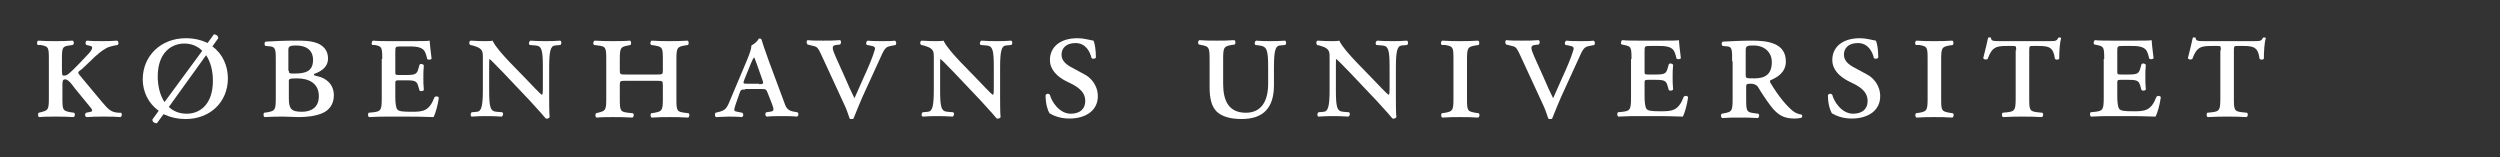 <?xml version="1.0" encoding="utf-8"?>
<!-- Generator: Adobe Illustrator 19.1.0, SVG Export Plug-In . SVG Version: 6.00 Build 0)  -->
<svg version="1.1" xmlns="http://www.w3.org/2000/svg" xmlns:xlink="http://www.w3.org/1999/xlink" x="0px" y="0px"
	 viewBox="0 0 516.7 32.5" enable-background="new 0 0 516.7 32.5" xml:space="preserve">
<rect x="0" y="0" width="516.7" height="32.5" fill="#333333" stroke="none"/>
<g id="KU_logotype_UK" display="none">
	<g display="inline">
		<path fill="#FFFFFF" d="M9.7,12.2c0-2.5-0.2-2.6-1.7-2.9L7.5,9.3C7.3,9.1,7.3,8.5,7.6,8.4c1.2,0.1,2.3,0.1,3.5,0.1s2.3,0,3.7-0.1
			c0.3,0.1,0.3,0.7,0.1,0.9l-0.7,0.1c-1.5,0.3-1.7,0.4-1.7,2.9v5.1c0,3.6,1.2,6,4.7,6c3.2,0,4.6-2.4,4.6-6V14c0-3.6-0.2-4.4-1.8-4.6
			l-0.8-0.1C19,9,19.1,8.5,19.4,8.4c1.2,0.1,2,0.1,3,0.1s1.8,0,3-0.1c0.3,0.2,0.3,0.7,0,0.9l-1.1,0.1c-0.9,0.1-1.2,1.1-1.2,4.6v3.6
			c0,4.6-2.1,7-6.7,7c-2.3,0-4-0.5-5.1-1.5C10.2,22,9.7,20.3,9.7,18V12.2z"/>
		<path fill="#FFFFFF" d="M46.9,14c0-3.6-0.2-4.5-1.5-4.6l-1.2-0.1C44,9,44,8.5,44.3,8.4c1.3,0.1,2.2,0.1,3.2,0.1s1.8,0,3-0.1
			c0.3,0.2,0.3,0.7,0,0.9l-1.1,0.1c-0.9,0.1-1.2,1.1-1.2,4.6v6c0,0.7,0,3.6,0.1,4.2c-0.1,0.2-0.4,0.4-0.8,0.3
			c-0.4-0.5-1.1-1.3-3.3-3.7L38.8,15c-1.4-1.4-2.3-2.4-2.8-2.8c-0.1,0-0.1,0.4-0.1,1.5v4.8c0,3.6,0.2,4.5,1.5,4.6l1.2,0.1
			c0.3,0.2,0.2,0.7-0.1,0.9c-1.3-0.1-2.2-0.1-3.2-0.1s-1.7,0-3,0.1c-0.3-0.1-0.3-0.7,0-0.9l1.1-0.1c0.9-0.1,1.2-1.1,1.2-4.6v-6.4
			c0-1.2,0-1.7-0.8-2.2c-0.3-0.2-1-0.4-1.3-0.5l-0.5-0.1C31.7,9,31.7,8.5,32,8.4c1.4,0.1,2.3,0.1,3.1,0.1c0.5,0,1,0,1.4-0.1
			c0.7,1.4,2.1,2.9,3.5,4.4l3.4,3.5c0.8,0.8,2.9,3.1,3.3,3.3c0.2-0.1,0.2-0.6,0.2-1.4V14z"/>
		<path fill="#FFFFFF" d="M60.1,12.2c0-2.5-0.1-2.6-1.7-2.9l-0.7-0.1c-0.3-0.2-0.2-0.8,0.1-0.9c1.4,0.1,2.5,0.1,3.7,0.1
			s2.3,0,3.7-0.1c0.3,0.1,0.3,0.7,0.1,0.9l-0.7,0.1c-1.5,0.3-1.7,0.4-1.7,2.9v8.1c0,2.5,0.1,2.6,1.7,2.9l0.7,0.1
			c0.3,0.2,0.2,0.8-0.1,0.9c-1.4-0.1-2.6-0.1-3.7-0.1c-1.2,0-2.3,0-3.7,0.1c-0.3-0.1-0.3-0.7-0.1-0.9l0.7-0.1
			c1.5-0.3,1.7-0.4,1.7-2.9V12.2z"/>
		<path fill="#FFFFFF" d="M74.3,12.3c-1.1-2.4-1.2-2.6-2.1-2.8l-1.2-0.3c-0.2-0.2-0.3-0.7,0-0.9c0.9,0.1,2.1,0.1,3.2,0.1
			c1.3,0,2.3,0,3.5-0.1c0.3,0.1,0.3,0.7,0,0.9l-0.8,0.1c-0.9,0.1-0.9,0.6-0.1,2.4l1.8,4c0.9,2.1,1.5,3.4,2.1,4.6
			c0.7-1.5,1.3-3,2-4.5c0.8-1.7,1.8-4.1,2.1-5.2c0.3-0.8,0.2-1-0.9-1.2l-0.6-0.1c-0.3-0.2-0.2-0.7,0.1-0.9c1,0.1,2,0.1,3,0.1
			c1.2,0,2,0,2.6-0.1c0.4,0.1,0.4,0.7,0.2,0.9l-1,0.2c-1.1,0.2-1.3,0.5-2.4,3L83,18.3c-1.1,2.3-2.1,4.9-2.6,6.1
			c-0.1,0.1-0.3,0.1-0.4,0.1c-0.1,0-0.3,0-0.4-0.1c-0.3-0.9-0.7-2.1-1.2-3.1L74.3,12.3z"/>
		<path fill="#FFFFFF" d="M96.9,12.2c0-2.5-0.1-2.6-1.5-2.9l-0.5-0.1c-0.3-0.1-0.2-0.8,0.1-0.9c1,0.1,2.2,0.1,3.3,0.1h5.1
			c1.6,0,3,0,3.3-0.1c0,0.4,0.2,2.1,0.4,3.7c-0.1,0.3-0.7,0.3-0.9,0.1c-0.2-0.9-0.4-1.4-0.6-1.7c-0.6-0.9-2.2-0.9-3.1-0.9H101
			c-1.3,0-1.3,0-1.3,1.2v4c0,0.6,0,0.7,0.7,0.7h1.7c1.9,0,2.1-0.3,2.4-1.4l0.2-0.7c0.2-0.3,0.7-0.2,0.9,0.1c-0.1,1-0.1,1.7-0.1,2.5
			c0,0.9,0,1.5,0.1,2.6c-0.2,0.3-0.7,0.3-0.9,0.1l-0.2-0.7c-0.3-1.1-0.5-1.4-2.4-1.4h-1.7c-0.7,0-0.7,0.1-0.7,0.8v2.6
			c0,1.1,0.1,2.2,0.4,2.6c0.3,0.4,1,0.5,3,0.5c2.3,0,3.6-0.1,4.7-3c0.3-0.3,0.8-0.2,0.9,0.1c-0.2,1.5-0.7,3.3-1.1,4
			c-2.3-0.1-4.2-0.1-6.1-0.1h-3.2c-1.2,0-2.3,0-4,0.1c-0.3-0.1-0.3-0.7-0.1-0.9l1-0.1c1.5-0.2,1.7-0.4,1.7-2.9V12.2z"/>
		<path fill="#FFFFFF" d="M117.7,12.7c0-2.3,0-3-0.9-3.1l-1-0.1c-0.3,0-0.4-0.8,0-0.9c2-0.1,4-0.2,6-0.2c3.3,0,7,0.5,7,4.3
			c0,2.3-1.8,3.3-3.2,3.9c-0.1,0.1-0.1,0.4,0,0.5c1.8,3,3.4,4.8,4.6,5.8c0.6,0.5,1.3,0.7,1.9,0.8c0.1,0.1,0.1,0.5,0,0.6
			c-0.3,0.1-0.8,0.2-1.5,0.2c-2.2,0-3.5-0.7-5-2.7c-0.9-1.2-1.9-2.7-2.6-3.9c-0.3-0.4-0.9-0.6-1.4-0.6c-0.9,0-1,0.1-1,0.6v2.6
			c0,2.5,0.1,2.7,1.7,2.9l0.8,0.1c0.3,0.2,0.2,0.8-0.1,0.9c-1.5-0.1-2.7-0.1-3.8-0.1c-1.2,0-2.3,0-3.5,0.1c-0.4-0.1-0.4-0.8-0.1-0.9
			l0.5-0.1c1.5-0.3,1.7-0.4,1.7-2.9V12.7z M120.5,15.3c0,0.9,0,0.9,1.8,0.9c2.3,0,3.6-0.9,3.6-3.4c0-1.8-1.3-3.4-3.8-3.4
			c-1.3,0-1.6,0.1-1.6,1V15.3z"/>
		<path fill="#FFFFFF" d="M141.6,16.7c-1.7-0.9-3.2-2.3-3.2-4.3c0-2.6,2-4.5,5.7-4.5c1.3,0,2.1,0.3,3.3,0.5c0.3,0.6,0.5,2,0.5,3.5
			c-0.1,0.3-0.8,0.3-0.9,0.1c-0.3-1.3-1.2-3.1-3.3-3.1c-2.1,0-2.9,1.2-2.9,2.4c0,1.3,1,2.1,2.4,2.8l2.2,1.2c1.3,0.6,2.9,2.2,2.9,4.6
			c0,2.8-2.3,4.6-5.9,4.6c-2.2,0-3.6-0.8-4.1-1.1c-0.3-0.5-0.8-1.8-0.8-3.7c0.1-0.4,0.7-0.4,0.9-0.1c0.3,1.3,1.9,3.9,4.3,3.9
			c1.8,0,3-0.9,3-2.6c0-1.2-0.5-2.3-2.5-3.4L141.6,16.7z"/>
		<path fill="#FFFFFF" d="M158.1,12.2c0-2.5-0.1-2.6-1.7-2.9l-0.7-0.1c-0.3-0.2-0.2-0.8,0.1-0.9c1.4,0.1,2.5,0.1,3.7,0.1
			s2.3,0,3.7-0.1c0.3,0.1,0.3,0.7,0.1,0.9l-0.7,0.1c-1.5,0.3-1.7,0.4-1.7,2.9v8.1c0,2.5,0.1,2.6,1.7,2.9l0.7,0.1
			c0.3,0.2,0.2,0.8-0.1,0.9c-1.4-0.1-2.6-0.1-3.7-0.1c-1.2,0-2.3,0-3.7,0.1c-0.3-0.1-0.3-0.7-0.1-0.9l0.7-0.1
			c1.5-0.3,1.7-0.4,1.7-2.9V12.2z"/>
		<path fill="#FFFFFF" d="M176.4,10.4c0-0.9,0-0.9-0.8-0.9h-1.1c-2.2,0-3.1,0.2-4,2.7c-0.4,0.2-0.8,0.1-0.9-0.2
			c0.4-1.5,0.8-3.3,1-4.2c0.1-0.1,0.5-0.1,0.6,0c0,0.7,0.5,0.7,2,0.7h10c1.3,0,1.6,0,1.9-0.7c0.3-0.1,0.5-0.1,0.6,0.1
			c-0.3,0.9-0.4,2.8-0.4,4.2c-0.1,0.3-0.8,0.3-0.9,0c-0.3-2.3-1.2-2.6-3.3-2.6h-1.2c-0.7,0-0.8,0-0.8,0.9v9.9c0,2.5,0.1,2.7,1.7,2.9
			l1,0.1c0.3,0.2,0.2,0.8-0.1,0.9c-1.5-0.1-2.8-0.1-4-0.1c-1.2,0-2.4,0-4,0.1c-0.3-0.1-0.3-0.7-0.1-0.9l1-0.1
			c1.5-0.2,1.7-0.4,1.7-2.9V10.4z"/>
		<path fill="#FFFFFF" d="M197.8,19.3c0-1.1-0.1-1.4-1-3.1l-2.6-4.9c-0.8-1.4-1.1-1.8-2.1-1.9l-0.9-0.2c-0.3-0.2-0.2-0.8,0.1-0.9
			c1.2,0.1,2,0.1,3.3,0.1c1.1,0,1.9,0,3.1-0.1c0.3,0.1,0.4,0.7,0,0.9l-0.5,0.1c-0.8,0.2-0.9,0.4-0.3,1.5l1.3,2.6
			c0.6,1.1,1.1,2.1,1.6,3c0.6-1,1.1-1.8,1.7-3l1.4-2.6c0.5-1,0.6-1.3-0.3-1.4l-0.8-0.1c-0.3-0.2-0.3-0.8,0.1-0.9
			c1.1,0.1,1.9,0.1,2.7,0.1c0.8,0,1.5,0,2.6-0.1c0.3,0.1,0.4,0.7,0.1,0.9l-0.9,0.2c-1.1,0.2-1.3,0.4-2.4,2.2l-2.2,3.6
			c-1.3,2.1-1.4,2.4-1.4,3.5v1.9c0,2.1,0.1,2.3,1.7,2.5l0.9,0.1c0.3,0.2,0.2,0.8-0.1,0.9c-1.6-0.1-2.8-0.1-3.9-0.1
			c-1.2,0-2.3,0-3.9,0.1c-0.3-0.1-0.3-0.7-0.1-0.9l0.9-0.1c1.5-0.2,1.7-0.4,1.7-2.5V19.3z"/>
		<path fill="#FFFFFF" d="M244.4,16.2c0,4.9-3.7,8.4-8.7,8.4c-5.6,0-8.9-3.6-8.9-8.2c0-4.8,3.7-8.5,8.9-8.5
			C241.4,8,244.4,11.8,244.4,16.2z M229.9,15.8c0,3.7,1.7,7.7,5.9,7.7c2.7,0,5.4-1.9,5.4-6.8c0-3.9-1.8-7.7-5.8-7.7
			C232.8,9,229.9,10.8,229.9,15.8z"/>
		<path fill="#FFFFFF" d="M254.2,12.2c0-2.5-0.2-2.6-1.5-2.9l-0.4-0.1c-0.3-0.2-0.2-0.8,0.1-0.9c1,0.1,2.1,0.1,3.2,0.1h5
			c1.6,0,3,0,3.5-0.1c0,0.4,0.1,2.1,0.2,3.7c-0.1,0.4-0.7,0.4-0.9,0.1c-0.2-0.9-0.4-1.4-0.6-1.7c-0.6-0.9-2.2-0.9-3.1-0.9h-1.4
			c-1.1,0-1.2,0-1.2,1.3v4.2c0,0.6,0,0.7,0.7,0.7h1.9c1.9,0,2.1-0.3,2.4-1.4l0.2-0.7c0.2-0.3,0.7-0.2,0.9,0.1
			c-0.1,1-0.1,1.7-0.1,2.5c0,0.9,0,1.5,0.1,2.6c-0.2,0.3-0.7,0.3-0.9,0.1l-0.2-0.7c-0.3-1.1-0.5-1.4-2.4-1.4h-1.9
			c-0.7,0-0.7,0.1-0.7,0.8v2.7c0,2.5,0.1,2.7,1.7,2.9l1.1,0.1c0.3,0.2,0.2,0.8-0.1,0.9c-1.8-0.1-3-0.1-4.1-0.1c-1.2,0-2.3,0-3.7,0.1
			c-0.3-0.1-0.3-0.7-0.1-0.9l0.7-0.1c1.5-0.3,1.7-0.4,1.7-2.9V12.2z"/>
		<path fill="#FFFFFF" d="M299.9,8.6c0,0.8,0.1,2.5,0.3,4c-0.1,0.3-0.7,0.4-0.9,0.1c-0.5-2-1.8-3.7-5-3.7c-3.1,0-6.2,2.1-6.2,7
			c0,4.8,3.1,7.6,6.5,7.6c3.4,0,4.8-2.7,5.2-3.6c0.2-0.3,0.8-0.3,0.9,0c-0.2,1.6-0.8,3.2-1.2,3.9c-1,0.2-2.4,0.8-4.9,0.8
			c-2.3,0-4.5-0.4-6.3-1.7c-1.9-1.3-3.4-3.5-3.4-6.4c0-2.9,1.2-5.1,3-6.5c1.8-1.4,4.2-2.1,7-2.1C297.3,8,299.6,8.6,299.9,8.6z"/>
		<path fill="#FFFFFF" d="M325,16.2c0,4.9-3.7,8.4-8.7,8.4c-5.6,0-8.9-3.6-8.9-8.2c0-4.8,3.7-8.5,8.9-8.5C322.1,8,325,11.8,325,16.2
			z M310.6,15.8c0,3.7,1.7,7.7,5.9,7.7c2.7,0,5.4-1.9,5.4-6.8c0-3.9-1.8-7.7-5.8-7.7C313.4,9,310.6,10.8,310.6,15.8z"/>
		<path fill="#FFFFFF" d="M334.9,12.7c0-2.3,0-2.9-0.9-3l-1.1-0.2c-0.3-0.1-0.3-0.8,0-0.9c2-0.1,3.9-0.2,5.8-0.2
			c2,0,3.3,0.3,4.3,0.6c1.2,0.4,2.9,1.7,2.9,4.2c0,2.5-1.7,3.6-3,4.1c-1.2,0.4-2.6,0.6-3.3,0.5c-0.2-0.2-0.2-0.5,0-0.6
			c2.2-0.5,3.3-1.8,3.3-4.1c0-2.4-1.5-3.7-3.9-3.7c-1.5,0-1.5,0.2-1.5,1.2v9.7c0,2.5,0.1,2.7,1.7,2.9l0.8,0.1
			c0.3,0.2,0.2,0.8-0.1,0.9c-1.5-0.1-2.7-0.1-3.8-0.1c-1.2,0-2.3,0-3.5,0.1c-0.3-0.1-0.3-0.7-0.1-0.9l0.5-0.1
			c1.5-0.3,1.7-0.4,1.7-2.9V12.7z"/>
		<path fill="#FFFFFF" d="M354.9,12.2c0-2.5-0.1-2.6-1.5-2.9l-0.5-0.1c-0.3-0.1-0.2-0.8,0.1-0.9c1,0.1,2.2,0.1,3.3,0.1h5.1
			c1.6,0,3,0,3.3-0.1c0,0.4,0.2,2.1,0.4,3.7c-0.1,0.3-0.7,0.3-0.9,0.1c-0.2-0.9-0.4-1.4-0.6-1.7c-0.6-0.9-2.2-0.9-3.1-0.9H359
			c-1.3,0-1.3,0-1.3,1.2v4c0,0.6,0,0.7,0.7,0.7h1.7c1.9,0,2.1-0.3,2.4-1.4l0.2-0.7c0.2-0.3,0.7-0.2,0.9,0.1c-0.1,1-0.1,1.7-0.1,2.5
			c0,0.9,0,1.5,0.1,2.6c-0.2,0.3-0.7,0.3-0.9,0.1l-0.2-0.7c-0.3-1.1-0.5-1.4-2.4-1.4h-1.7c-0.7,0-0.7,0.1-0.7,0.8v2.6
			c0,1.1,0.1,2.2,0.4,2.6c0.3,0.4,1,0.5,3,0.5c2.3,0,3.6-0.1,4.7-3c0.3-0.3,0.8-0.2,0.9,0.1c-0.2,1.5-0.7,3.3-1.1,4
			c-2.3-0.1-4.2-0.1-6.1-0.1h-3.2c-1.2,0-2.3,0-4,0.1c-0.3-0.1-0.3-0.7-0.1-0.9l1-0.1c1.5-0.2,1.7-0.4,1.7-2.9V12.2z"/>
		<path fill="#FFFFFF" d="M388.1,14c0-3.6-0.2-4.5-1.5-4.6l-1.2-0.1c-0.3-0.2-0.2-0.7,0.1-0.9c1.3,0.1,2.2,0.1,3.2,0.1s1.8,0,3-0.1
			c0.3,0.2,0.3,0.7,0,0.9l-1.1,0.1c-0.9,0.1-1.2,1.1-1.2,4.6v6c0,0.7,0,3.6,0.1,4.2c-0.1,0.2-0.4,0.4-0.8,0.3
			c-0.4-0.5-1.1-1.3-3.3-3.7L380,15c-1.4-1.4-2.3-2.4-2.8-2.8c-0.1,0-0.1,0.4-0.1,1.5v4.8c0,3.6,0.2,4.5,1.5,4.6l1.2,0.1
			c0.3,0.2,0.2,0.7-0.1,0.9c-1.3-0.1-2.2-0.1-3.2-0.1s-1.7,0-3,0.1c-0.3-0.1-0.3-0.7,0-0.9l1.1-0.1c0.9-0.1,1.2-1.1,1.2-4.6v-6.4
			c0-1.2,0-1.7-0.8-2.2c-0.3-0.2-1-0.4-1.3-0.5l-0.5-0.1c-0.3-0.2-0.3-0.8,0.1-0.9c1.4,0.1,2.3,0.1,3.1,0.1c0.5,0,1,0,1.4-0.1
			c0.7,1.4,2.1,2.9,3.5,4.4l3.4,3.5c0.8,0.8,2.9,3.1,3.3,3.3c0.2-0.1,0.2-0.6,0.2-1.4V14z"/>
		<path fill="#FFFFFF" d="M411.6,15.4c1.2,0,1.3,0,1.3-0.9v-2.2c0-2.5-0.1-2.6-1.7-2.9l-0.7-0.1c-0.3-0.2-0.2-0.8,0.1-0.9
			c1.4,0.1,2.5,0.1,3.7,0.1s2.3,0,3.7-0.1c0.3,0.1,0.3,0.7,0.1,0.9l-0.7,0.1c-1.5,0.3-1.7,0.4-1.7,2.9v8.1c0,2.5,0.1,2.7,1.7,2.9
			l0.8,0.1c0.3,0.2,0.2,0.8-0.1,0.9c-1.5-0.1-2.7-0.1-3.8-0.1c-1.2,0-2.3,0-3.7,0.1c-0.3-0.1-0.3-0.7-0.1-0.9l0.7-0.1
			c1.5-0.3,1.7-0.4,1.7-2.9v-2.8c0-0.9-0.1-0.9-1.3-0.9h-6.3c-1.2,0-1.3,0-1.3,0.9v2.8c0,2.5,0.1,2.7,1.7,2.9l1,0.1
			c0.3,0.2,0.2,0.8-0.1,0.9c-1.7-0.1-2.8-0.1-4-0.1c-1.2,0-2.3,0-3.4,0.1c-0.3-0.1-0.3-0.7-0.1-0.9l0.4-0.1c1.5-0.4,1.7-0.4,1.7-2.9
			v-8.1c0-2.5-0.1-2.7-1.7-2.9l-0.8-0.1c-0.3-0.2-0.2-0.8,0.1-0.9c1.5,0.1,2.7,0.1,3.8,0.1s2.3,0,3.5-0.1c0.3,0.1,0.3,0.7,0.1,0.9
			l-0.5,0.1c-1.5,0.3-1.7,0.4-1.7,2.9v2.2c0,0.9,0.1,0.9,1.3,0.9H411.6z"/>
		<path fill="#FFFFFF" d="M430,18.5c-0.8,0-0.9,0-1.2,0.9l-0.8,2.3c-0.4,1.2-0.3,1.3,0.4,1.4l1,0.2c0.3,0.2,0.3,0.8-0.1,0.9
			c-0.9-0.1-1.8-0.1-2.8-0.1c-1,0-1.9,0.1-2.5,0.1c-0.3-0.1-0.3-0.7-0.1-0.9l0.8-0.2c1.1-0.3,1.5-0.6,2.2-2.4l3.5-8.3
			c0.6-1.5,0.9-2.3,0.9-3c0.6-0.3,1.3-0.9,1.5-1.4c0.3-0.1,0.5,0,0.6,0.2c0.1,0.4,0.7,2.2,1.5,4.4l3.2,8.6c0.4,1.2,0.8,1.7,2.1,1.9
			l0.6,0.1c0.3,0.2,0.3,0.8-0.1,0.9c-0.9-0.1-1.8-0.1-3-0.1c-1.3,0-2.3,0-3.2,0.1c-0.4-0.1-0.4-0.8-0.1-0.9l0.7-0.1
			c0.9-0.1,0.9-0.4,0.5-1.5l-0.9-2.3c-0.3-0.8-0.4-0.9-1.2-0.9H430z M432.8,17.4c0.9,0,1-0.1,0.6-1.1l-1.1-3.1
			c-0.3-0.8-0.4-1.1-0.5-1.3h-0.1c-0.1,0.1-0.3,0.5-0.6,1.2l-1.3,3.2c-0.4,1-0.3,1,0.5,1H432.8z"/>
		<path fill="#FFFFFF" d="M458.4,20.8c0-1.7,0-1.9-1.7-2.2l-1.2-0.2c-0.3-0.2-0.3-0.7,0-0.9c1.4,0.1,3,0.1,4.1,0.1
			c1,0,2.2,0,3.1-0.1c0.3,0.2,0.3,0.7,0.1,0.9l-0.6,0.1c-0.9,0.2-1.1,0.4-1.1,2v1c0,0.9,0.1,1.4,0.6,1.7c0.1,0.1,0.1,0.4,0,0.5
			c-0.4,0-1.2,0.2-2.2,0.4c-1,0.2-2.2,0.4-3.6,0.4c-3.2,0-5.8-0.8-7.7-2.7c-1.5-1.5-2.2-3.6-2.2-5.5c0-2,0.7-4.1,2.3-5.7
			c1.7-1.7,4.1-2.8,8-2.8c2,0,3.7,0.5,4.8,0.7c0,0.7,0.1,2.2,0.3,4.1c-0.2,0.3-0.7,0.4-0.9,0c-0.9-2.8-2.5-3.8-5.1-3.8
			c-3.8,0-6.1,2.9-6.1,7.1c0,4.4,2.7,7.4,7.1,7.4c1.9,0,2.2-0.4,2.2-1.8V20.8z"/>
		<path fill="#FFFFFF" d="M472.1,12.2c0-2.5-0.1-2.6-1.5-2.9l-0.5-0.1c-0.3-0.1-0.2-0.8,0.1-0.9c1,0.1,2.2,0.1,3.3,0.1h5.1
			c1.6,0,3,0,3.3-0.1c0,0.4,0.2,2.1,0.4,3.7c-0.1,0.3-0.7,0.3-0.9,0.1c-0.2-0.9-0.4-1.4-0.6-1.7c-0.6-0.9-2.2-0.9-3.1-0.9h-1.6
			c-1.3,0-1.3,0-1.3,1.2v4c0,0.6,0,0.7,0.7,0.7h1.7c1.9,0,2.1-0.3,2.4-1.4l0.2-0.7c0.2-0.3,0.7-0.2,0.9,0.1c-0.1,1-0.1,1.7-0.1,2.5
			c0,0.9,0,1.5,0.1,2.6c-0.2,0.3-0.7,0.3-0.9,0.1l-0.2-0.7c-0.3-1.1-0.5-1.4-2.4-1.4h-1.7c-0.7,0-0.7,0.1-0.7,0.8v2.6
			c0,1.1,0.1,2.2,0.4,2.6c0.3,0.4,1,0.5,3,0.5c2.3,0,3.6-0.1,4.7-3c0.3-0.3,0.8-0.2,0.9,0.1c-0.2,1.5-0.7,3.3-1.1,4
			c-2.3-0.1-4.2-0.1-6.1-0.1h-3.2c-1.2,0-2.3,0-4,0.1c-0.3-0.1-0.3-0.7-0.1-0.9l1-0.1c1.5-0.2,1.7-0.4,1.7-2.9V12.2z"/>
		<path fill="#FFFFFF" d="M505.3,14c0-3.6-0.2-4.5-1.5-4.6l-1.2-0.1c-0.3-0.2-0.2-0.7,0.1-0.9c1.3,0.1,2.2,0.1,3.2,0.1s1.8,0,3-0.1
			c0.3,0.2,0.3,0.7,0,0.9l-1.1,0.1c-0.9,0.1-1.2,1.1-1.2,4.6v6c0,0.7,0,3.6,0.1,4.2c-0.1,0.2-0.4,0.4-0.8,0.3
			c-0.4-0.5-1.1-1.3-3.3-3.7l-5.5-5.8c-1.4-1.4-2.3-2.4-2.8-2.8c-0.1,0-0.1,0.4-0.1,1.5v4.8c0,3.6,0.2,4.5,1.5,4.6l1.2,0.1
			c0.3,0.2,0.2,0.7-0.1,0.9c-1.3-0.1-2.2-0.1-3.2-0.1s-1.7,0-3,0.1c-0.3-0.1-0.3-0.7,0-0.9l1.1-0.1c0.9-0.1,1.2-1.1,1.2-4.6v-6.4
			c0-1.2,0-1.7-0.8-2.2c-0.3-0.2-1-0.4-1.3-0.5l-0.5-0.1c-0.3-0.2-0.3-0.8,0.1-0.9c1.4,0.1,2.3,0.1,3.1,0.1c0.5,0,1,0,1.4-0.1
			c0.7,1.4,2.1,2.9,3.5,4.4l3.4,3.5c0.8,0.8,2.9,3.1,3.3,3.3c0.2-0.1,0.2-0.6,0.2-1.4V14z"/>
	</g>
</g>
<g id="KU_logotype_DK">
	<g>
		<path fill="#FFFFFF" d="M10.1,12.2c0-2.5-0.1-2.6-1.7-2.9L7.8,9.3C7.6,9.1,7.6,8.5,7.9,8.4c1.3,0.1,2.4,0.1,3.5,0.1s2.3,0,3.6-0.1
			c0.3,0.1,0.4,0.7,0,0.9l-0.7,0.1c-1.4,0.2-1.5,0.4-1.5,2.9v2c0,0.7,0,1.2,0.2,1.3c0.2,0.1,0.7,0,1-0.2c1.2-0.9,4.1-4.1,4.4-4.4
			c0.8-0.9,0.8-1.4,0.3-1.5l-0.8-0.2c-0.3-0.1-0.3-0.8,0.1-0.9c1,0.1,2.1,0.1,3.2,0.1c1,0,1.8,0,3-0.1c0.3,0.1,0.4,0.7,0.1,0.9
			c-0.6,0.1-1.8,0.3-2.4,0.7c-0.9,0.5-1.8,1.2-3.3,2.7l-1.7,1.6C16,14.9,16,15,16.6,15.7l4.5,5.4c1.3,1.5,1.8,2.1,3.4,2.2l0.5,0
			c0.3,0.2,0.2,0.8-0.1,0.9c-1.1-0.1-1.9-0.1-3.5-0.1c-1.2,0-2.3,0-3.5,0.1c-0.4-0.1-0.4-0.7-0.1-0.9l0.5-0.1c0.8-0.1,1-0.3,0.4-1
			l-3.2-3.9c-0.3-0.4-1.3-1.9-2-1.9c-0.6,0-0.6,0.4-0.6,1.4v2.5c0,2.5,0.1,2.6,1.7,2.9l0.7,0.1c0.3,0.2,0.2,0.8-0.1,0.9
			c-1.4-0.1-2.6-0.1-3.7-0.1c-1.2,0-2.3,0-3.4,0.1c-0.3-0.1-0.3-0.7-0.1-0.9l0.4-0.1c1.5-0.4,1.7-0.4,1.7-2.9V12.2z"/>
		<path fill="#FFFFFF" d="M43.9,9.6c2.1,1.5,3.2,4,3.2,6.6c0,4.9-3.7,8.4-8.7,8.4c-1.8,0-3.3-0.4-4.6-1l-1.4,1.9
			c-0.6-0.1-0.9-0.3-0.9-0.8l1.3-1.8c-2.1-1.5-3.3-3.9-3.3-6.5c0-4.8,3.7-8.5,8.9-8.5c1.8,0,3.3,0.4,4.5,1l1.3-1.8
			c0.5,0,0.9,0.3,0.9,0.8L43.9,9.6z M41.8,10.5C40.9,9.6,39.7,9,38.1,9c-2.6,0-5.5,1.8-5.5,6.8c0,1.8,0.4,3.8,1.4,5.3L41.8,10.5z
			 M34.9,22.1c0.9,0.9,2.2,1.4,3.7,1.4c2.7,0,5.4-1.9,5.4-6.8c0-1.9-0.4-3.8-1.4-5.3L34.9,22.1z"/>
		<path fill="#FFFFFF" d="M57,12.7c0-2.3,0-2.9-1-3.1l-1.1-0.1c-0.3-0.1-0.3-0.8,0-0.9c1.8-0.1,3.9-0.2,6-0.2c1.8,0,3.2,0,4.6,0.5
			c1.3,0.5,2.3,1.5,2.3,3.2c0,1.5-1,2.5-2.9,3.2c-0.1,0.3,0.1,0.3,0.9,0.5c1.3,0.3,3.2,1.4,3.2,3.9c0,1.9-1,3.1-2.4,3.7
			c-1.4,0.6-3.2,0.8-4.9,0.8c-0.7,0-1.9-0.1-3.2-0.1c-1.2,0-2.4,0-3.8,0.1c-0.3-0.1-0.3-0.7-0.1-0.9l0.7-0.1
			c1.5-0.3,1.7-0.4,1.7-2.9V12.7z M59.7,14.6c0,0.6,0.1,0.6,1.2,0.6c2.3,0,3.8-0.5,3.8-2.8c0-2.2-1.6-3-3.5-3c-1.5,0-1.6,0.3-1.6,1
			V14.6z M59.7,20.3c0,2.2,0.5,2.8,2.7,2.8c1.8,0,3.5-0.8,3.5-3.2c0-2.8-2.2-3.7-4.5-3.7c-1.6,0-1.7,0.1-1.7,0.6V20.3z"/>
		<path fill="#FFFFFF" d="M79,12.2c0-2.5-0.1-2.6-1.5-2.9L77,9.3c-0.3-0.1-0.2-0.8,0.1-0.9c1,0.1,2.2,0.1,3.3,0.1h5.1
			c1.6,0,3,0,3.3-0.1c0,0.4,0.2,2.1,0.4,3.7c-0.1,0.3-0.7,0.3-0.9,0.1c-0.2-0.9-0.4-1.4-0.6-1.7c-0.6-0.9-2.2-0.9-3.1-0.9H83
			c-1.3,0-1.3,0-1.3,1.2v4c0,0.6,0,0.7,0.7,0.7h1.7c1.9,0,2.1-0.3,2.4-1.4l0.2-0.7c0.2-0.3,0.7-0.2,0.9,0.1c-0.1,1-0.1,1.7-0.1,2.5
			c0,0.9,0,1.5,0.1,2.6c-0.2,0.3-0.7,0.3-0.9,0.1l-0.2-0.7c-0.3-1.1-0.5-1.4-2.4-1.4h-1.7c-0.7,0-0.7,0.1-0.7,0.8v2.6
			c0,1.1,0.1,2.2,0.4,2.6c0.3,0.4,1,0.5,3,0.5c2.3,0,3.6-0.1,4.7-3c0.3-0.3,0.8-0.2,0.9,0.1c-0.2,1.5-0.7,3.3-1.1,4
			c-2.3-0.1-4.2-0.1-6.1-0.1h-3.2c-1.2,0-2.3,0-4,0.1c-0.3-0.1-0.3-0.7-0.1-0.9l1-0.1c1.5-0.2,1.7-0.4,1.7-2.9V12.2z"/>
		<path fill="#FFFFFF" d="M112.2,14c0-3.6-0.2-4.5-1.5-4.6l-1.2-0.1c-0.3-0.2-0.2-0.7,0.1-0.9c1.3,0.1,2.2,0.1,3.2,0.1s1.8,0,3-0.1
			c0.3,0.2,0.3,0.7,0,0.9l-1.1,0.1c-0.9,0.1-1.2,1.1-1.2,4.6v6c0,0.7,0,3.6,0.1,4.2c-0.1,0.2-0.4,0.4-0.8,0.3
			c-0.4-0.5-1.1-1.3-3.3-3.7L104,15c-1.4-1.4-2.3-2.4-2.8-2.8c-0.1,0-0.1,0.4-0.1,1.5v4.8c0,3.6,0.2,4.5,1.5,4.6l1.2,0.1
			c0.3,0.2,0.2,0.7-0.1,0.9c-1.3-0.1-2.2-0.1-3.2-0.1s-1.7,0-3,0.1c-0.3-0.1-0.3-0.7,0-0.9l1.1-0.1c0.9-0.1,1.2-1.1,1.2-4.6v-6.4
			c0-1.2,0-1.7-0.8-2.2c-0.3-0.2-1-0.4-1.3-0.5l-0.5-0.1c-0.3-0.2-0.3-0.8,0.1-0.9c1.4,0.1,2.3,0.1,3.1,0.1c0.5,0,1,0,1.4-0.1
			c0.7,1.4,2.1,2.9,3.5,4.4l3.4,3.5c0.8,0.8,2.9,3.1,3.3,3.3c0.2-0.1,0.2-0.6,0.2-1.4V14z"/>
		<path fill="#FFFFFF" d="M135.7,15.4c1.2,0,1.3,0,1.3-0.9v-2.2c0-2.5-0.1-2.6-1.7-2.9l-0.7-0.1c-0.3-0.2-0.2-0.8,0.1-0.9
			c1.4,0.1,2.5,0.1,3.7,0.1s2.3,0,3.7-0.1c0.3,0.1,0.3,0.7,0.1,0.9l-0.7,0.1c-1.5,0.3-1.7,0.4-1.7,2.9v8.1c0,2.5,0.1,2.7,1.7,2.9
			l0.8,0.1c0.3,0.2,0.2,0.8-0.1,0.9c-1.5-0.1-2.7-0.1-3.8-0.1c-1.2,0-2.3,0-3.7,0.1c-0.3-0.1-0.3-0.7-0.1-0.9l0.7-0.1
			c1.5-0.3,1.7-0.4,1.7-2.9v-2.8c0-0.9-0.1-0.9-1.3-0.9h-6.3c-1.2,0-1.3,0-1.3,0.9v2.8c0,2.5,0.1,2.7,1.7,2.9l1,0.1
			c0.3,0.2,0.2,0.8-0.1,0.9c-1.7-0.1-2.8-0.1-4-0.1c-1.2,0-2.3,0-3.4,0.1c-0.3-0.1-0.3-0.7-0.1-0.9l0.4-0.1c1.5-0.4,1.7-0.4,1.7-2.9
			v-8.1c0-2.5-0.1-2.7-1.7-2.9l-0.8-0.1c-0.3-0.2-0.2-0.8,0.1-0.9c1.5,0.1,2.7,0.1,3.8,0.1s2.3,0,3.5-0.1c0.3,0.1,0.3,0.7,0.1,0.9
			l-0.5,0.1c-1.5,0.3-1.7,0.4-1.7,2.9v2.2c0,0.9,0.1,0.9,1.3,0.9H135.7z"/>
		<path fill="#FFFFFF" d="M154,18.5c-0.8,0-0.9,0-1.2,0.9l-0.8,2.3c-0.4,1.2-0.3,1.3,0.4,1.4l1,0.2c0.3,0.2,0.3,0.8-0.1,0.9
			c-0.9-0.1-1.8-0.1-2.8-0.1c-1,0-1.9,0.1-2.5,0.1c-0.3-0.1-0.3-0.7-0.1-0.9l0.8-0.2c1.1-0.3,1.5-0.6,2.2-2.4l3.5-8.3
			c0.6-1.5,0.9-2.3,0.9-3c0.6-0.3,1.3-0.9,1.5-1.4c0.3-0.1,0.5,0,0.6,0.2c0.1,0.4,0.7,2.2,1.5,4.4l3.2,8.6c0.4,1.2,0.8,1.7,2.1,1.9
			l0.6,0.1c0.3,0.2,0.3,0.8-0.1,0.9c-0.9-0.1-1.8-0.1-3-0.1c-1.3,0-2.3,0-3.2,0.1c-0.4-0.1-0.4-0.8-0.1-0.9l0.7-0.1
			c0.9-0.1,0.9-0.4,0.5-1.5l-0.9-2.3c-0.3-0.8-0.4-0.9-1.2-0.9H154z M156.9,17.4c0.9,0,1-0.1,0.6-1.1l-1.1-3.1
			c-0.3-0.8-0.4-1.1-0.5-1.3h-0.1c-0.1,0.1-0.3,0.5-0.6,1.2l-1.3,3.2c-0.4,1-0.3,1,0.5,1H156.9z"/>
		<path fill="#FFFFFF" d="M170.2,12.3c-1.1-2.4-1.2-2.6-2.1-2.8l-1.2-0.3c-0.2-0.2-0.3-0.7,0-0.9c0.9,0.1,2.1,0.1,3.2,0.1
			c1.3,0,2.3,0,3.5-0.1c0.3,0.1,0.3,0.7,0,0.9l-0.8,0.1c-0.9,0.1-0.9,0.6-0.1,2.4l1.8,4c0.9,2.1,1.5,3.4,2.1,4.6
			c0.7-1.5,1.3-3,2-4.5c0.8-1.7,1.8-4.1,2.1-5.2c0.3-0.8,0.2-1-0.9-1.2l-0.6-0.1c-0.3-0.2-0.2-0.7,0.1-0.9c1,0.1,2,0.1,3,0.1
			c1.2,0,2,0,2.6-0.1c0.4,0.1,0.4,0.7,0.2,0.9l-1,0.2c-1.1,0.2-1.3,0.5-2.4,3l-2.7,5.9c-1.1,2.3-2.1,4.9-2.6,6.1
			c-0.1,0.1-0.3,0.1-0.4,0.1c-0.1,0-0.3,0-0.4-0.1c-0.3-0.9-0.7-2.1-1.2-3.1L170.2,12.3z"/>
		<path fill="#FFFFFF" d="M205.4,14c0-3.6-0.2-4.5-1.5-4.6l-1.2-0.1c-0.3-0.2-0.2-0.7,0.1-0.9c1.3,0.1,2.2,0.1,3.2,0.1s1.8,0,3-0.1
			c0.3,0.2,0.3,0.7,0,0.9l-1.1,0.1c-0.9,0.1-1.2,1.1-1.2,4.6v6c0,0.7,0,3.6,0.1,4.2c-0.1,0.2-0.4,0.4-0.8,0.3
			c-0.4-0.5-1.1-1.3-3.3-3.7l-5.5-5.8c-1.4-1.4-2.3-2.4-2.8-2.8c-0.1,0-0.1,0.4-0.1,1.5v4.8c0,3.6,0.2,4.5,1.5,4.6l1.2,0.1
			c0.3,0.2,0.2,0.7-0.1,0.9c-1.3-0.1-2.2-0.1-3.2-0.1s-1.7,0-3,0.1c-0.3-0.1-0.3-0.7,0-0.9l1.1-0.1c0.9-0.1,1.2-1.1,1.2-4.6v-6.4
			c0-1.2,0-1.7-0.8-2.2c-0.3-0.2-1-0.4-1.3-0.5l-0.5-0.1c-0.3-0.2-0.3-0.8,0.1-0.9c1.4,0.1,2.3,0.1,3.1,0.1c0.5,0,1,0,1.4-0.1
			c0.7,1.4,2.1,2.9,3.5,4.4l3.4,3.5c0.8,0.8,2.9,3.1,3.3,3.3c0.2-0.1,0.2-0.6,0.2-1.4V14z"/>
		<path fill="#FFFFFF" d="M220.2,16.7c-1.7-0.9-3.2-2.3-3.2-4.3c0-2.6,2-4.5,5.7-4.5c1.3,0,2.1,0.3,3.3,0.5c0.3,0.6,0.5,2,0.5,3.5
			c-0.1,0.3-0.8,0.3-0.9,0.1c-0.3-1.3-1.2-3.1-3.3-3.1c-2.1,0-2.9,1.2-2.9,2.4c0,1.3,1,2.1,2.4,2.8l2.2,1.2c1.3,0.6,2.9,2.2,2.9,4.6
			c0,2.8-2.3,4.6-5.9,4.6c-2.2,0-3.6-0.8-4.1-1.1c-0.3-0.5-0.8-1.8-0.8-3.7c0.1-0.4,0.7-0.4,0.9-0.1c0.3,1.3,1.9,3.9,4.3,3.9
			c1.8,0,3-0.9,3-2.6c0-1.2-0.5-2.3-2.5-3.4L220.2,16.7z"/>
		<path fill="#FFFFFF" d="M250,12.2c0-2.5-0.2-2.6-1.7-2.9l-0.5-0.1c-0.3-0.2-0.2-0.8,0.1-0.9c1.2,0.1,2.3,0.1,3.5,0.1
			s2.3,0,3.7-0.1c0.3,0.1,0.3,0.7,0.1,0.9l-0.7,0.1c-1.5,0.3-1.7,0.4-1.7,2.9v5.1c0,3.6,1.2,6,4.7,6c3.2,0,4.6-2.4,4.6-6V14
			c0-3.6-0.2-4.4-1.8-4.6l-0.8-0.1c-0.3-0.2-0.2-0.7,0.1-0.9c1.2,0.1,2,0.1,3,0.1s1.8,0,3-0.1c0.3,0.2,0.3,0.7,0,0.9l-1.1,0.1
			c-0.9,0.1-1.2,1.1-1.2,4.6v3.6c0,4.6-2.1,7-6.7,7c-2.3,0-4-0.5-5.1-1.5c-1.1-1.1-1.5-2.7-1.5-5.1V12.2z"/>
		<path fill="#FFFFFF" d="M287.2,14c0-3.6-0.2-4.5-1.5-4.6l-1.2-0.1c-0.3-0.2-0.2-0.7,0.1-0.9c1.3,0.1,2.2,0.1,3.2,0.1s1.8,0,3-0.1
			c0.3,0.2,0.3,0.7,0,0.9l-1.1,0.1c-0.9,0.1-1.2,1.1-1.2,4.6v6c0,0.7,0,3.6,0.1,4.2c-0.1,0.2-0.4,0.4-0.8,0.3
			c-0.4-0.5-1.1-1.3-3.3-3.7l-5.5-5.8c-1.4-1.4-2.3-2.4-2.8-2.8c-0.1,0-0.1,0.4-0.1,1.5v4.8c0,3.6,0.2,4.5,1.5,4.6l1.2,0.1
			c0.3,0.2,0.2,0.7-0.1,0.9c-1.3-0.1-2.2-0.1-3.2-0.1s-1.7,0-3,0.1c-0.3-0.1-0.3-0.7,0-0.9l1.1-0.1c0.9-0.1,1.2-1.1,1.2-4.6v-6.4
			c0-1.2,0-1.7-0.8-2.2c-0.3-0.2-1-0.4-1.3-0.5l-0.5-0.1C272,9,272,8.5,272.3,8.4c1.4,0.1,2.3,0.1,3.1,0.1c0.5,0,1,0,1.4-0.1
			c0.7,1.4,2.1,2.9,3.5,4.4l3.4,3.5c0.8,0.8,2.9,3.1,3.3,3.3c0.2-0.1,0.2-0.6,0.2-1.4V14z"/>
		<path fill="#FFFFFF" d="M300.4,12.2c0-2.5-0.1-2.6-1.7-2.9L298,9.3c-0.3-0.2-0.2-0.8,0.1-0.9c1.4,0.1,2.5,0.1,3.7,0.1
			s2.3,0,3.7-0.1c0.3,0.1,0.3,0.7,0.1,0.9l-0.7,0.1c-1.5,0.3-1.7,0.4-1.7,2.9v8.1c0,2.5,0.1,2.6,1.7,2.9l0.7,0.1
			c0.3,0.2,0.2,0.8-0.1,0.9c-1.4-0.1-2.6-0.1-3.7-0.1c-1.2,0-2.3,0-3.7,0.1c-0.3-0.1-0.3-0.7-0.1-0.9l0.7-0.1
			c1.5-0.3,1.7-0.4,1.7-2.9V12.2z"/>
		<path fill="#FFFFFF" d="M314.6,12.3c-1.1-2.4-1.2-2.6-2.1-2.8l-1.2-0.3c-0.2-0.2-0.3-0.7,0-0.9c0.9,0.1,2.1,0.1,3.2,0.1
			c1.3,0,2.3,0,3.5-0.1c0.3,0.1,0.3,0.7,0,0.9l-0.8,0.1c-0.9,0.1-0.9,0.6-0.1,2.4l1.8,4c0.9,2.1,1.5,3.4,2.1,4.6
			c0.7-1.5,1.3-3,2-4.5c0.8-1.7,1.8-4.1,2.1-5.2c0.3-0.8,0.2-1-0.9-1.2l-0.6-0.1c-0.3-0.2-0.2-0.7,0.1-0.9c1,0.1,2,0.1,3,0.1
			c1.2,0,2,0,2.6-0.1c0.4,0.1,0.4,0.7,0.2,0.9l-1,0.2c-1.1,0.2-1.3,0.5-2.4,3l-2.7,5.9c-1.1,2.3-2.1,4.9-2.6,6.1
			c-0.1,0.1-0.3,0.1-0.4,0.1c-0.1,0-0.3,0-0.4-0.1c-0.3-0.9-0.7-2.1-1.2-3.1L314.6,12.3z"/>
		<path fill="#FFFFFF" d="M337.2,12.2c0-2.5-0.1-2.6-1.5-2.9l-0.5-0.1c-0.3-0.1-0.2-0.8,0.1-0.9c1,0.1,2.2,0.1,3.3,0.1h5.1
			c1.6,0,3,0,3.3-0.1c0,0.4,0.2,2.1,0.4,3.7c-0.1,0.3-0.7,0.3-0.9,0.1c-0.2-0.9-0.4-1.4-0.6-1.7c-0.6-0.9-2.2-0.9-3.1-0.9h-1.6
			c-1.3,0-1.3,0-1.3,1.2v4c0,0.6,0,0.7,0.7,0.7h1.7c1.9,0,2.1-0.3,2.4-1.4l0.2-0.7c0.2-0.3,0.7-0.2,0.9,0.1c-0.1,1-0.1,1.7-0.1,2.5
			c0,0.9,0,1.5,0.1,2.6c-0.2,0.3-0.7,0.3-0.9,0.1l-0.2-0.7c-0.3-1.1-0.5-1.4-2.4-1.4h-1.7c-0.7,0-0.7,0.1-0.7,0.8v2.6
			c0,1.1,0.1,2.2,0.4,2.6c0.3,0.4,1,0.5,3,0.5c2.3,0,3.6-0.1,4.7-3c0.3-0.3,0.8-0.2,0.9,0.1c-0.2,1.5-0.7,3.3-1.1,4
			c-2.3-0.1-4.2-0.1-6.1-0.1h-3.2c-1.2,0-2.3,0-4,0.1c-0.3-0.1-0.3-0.7-0.1-0.9l1-0.1c1.5-0.2,1.7-0.4,1.7-2.9V12.2z"/>
		<path fill="#FFFFFF" d="M358,12.7c0-2.3,0-3-0.9-3.1l-1-0.1c-0.3,0-0.4-0.8,0-0.9c2-0.1,4-0.2,6-0.2c3.3,0,7,0.5,7,4.3
			c0,2.3-1.8,3.3-3.2,3.9c-0.1,0.1-0.1,0.4,0,0.5c1.8,3,3.4,4.8,4.6,5.8c0.6,0.5,1.3,0.7,1.9,0.8c0.1,0.1,0.1,0.5,0,0.6
			c-0.3,0.1-0.8,0.2-1.5,0.2c-2.2,0-3.5-0.7-5-2.7c-0.9-1.2-1.9-2.7-2.6-3.9c-0.3-0.4-0.9-0.6-1.4-0.6c-0.9,0-1,0.1-1,0.6v2.6
			c0,2.5,0.1,2.7,1.7,2.9l0.8,0.1c0.3,0.2,0.2,0.8-0.1,0.9c-1.5-0.1-2.7-0.1-3.8-0.1c-1.2,0-2.3,0-3.5,0.1c-0.4-0.1-0.4-0.8-0.1-0.9
			l0.5-0.1c1.5-0.3,1.7-0.4,1.7-2.9V12.7z M360.8,15.3c0,0.9,0,0.9,1.8,0.9c2.3,0,3.6-0.9,3.6-3.4c0-1.8-1.3-3.4-3.8-3.4
			c-1.3,0-1.6,0.1-1.6,1V15.3z"/>
		<path fill="#FFFFFF" d="M381.9,16.7c-1.7-0.9-3.2-2.3-3.2-4.3c0-2.6,2-4.5,5.7-4.5c1.3,0,2.1,0.3,3.3,0.5c0.3,0.6,0.5,2,0.5,3.5
			c-0.1,0.3-0.8,0.3-0.9,0.1c-0.3-1.3-1.2-3.1-3.3-3.1c-2.1,0-2.9,1.2-2.9,2.4c0,1.3,1,2.1,2.4,2.8l2.2,1.2c1.3,0.6,2.9,2.2,2.9,4.6
			c0,2.8-2.3,4.6-5.9,4.6c-2.2,0-3.6-0.8-4.1-1.1c-0.3-0.5-0.8-1.8-0.8-3.7c0.1-0.4,0.7-0.4,0.9-0.1c0.3,1.3,1.9,3.9,4.3,3.9
			c1.8,0,3-0.9,3-2.6c0-1.2-0.5-2.3-2.5-3.4L381.9,16.7z"/>
		<path fill="#FFFFFF" d="M398.4,12.2c0-2.5-0.1-2.6-1.7-2.9L396,9.3c-0.3-0.2-0.2-0.8,0.1-0.9c1.4,0.1,2.5,0.1,3.7,0.1
			s2.3,0,3.7-0.1c0.3,0.1,0.3,0.7,0.1,0.9l-0.7,0.1c-1.5,0.3-1.7,0.4-1.7,2.9v8.1c0,2.5,0.1,2.6,1.7,2.9l0.7,0.1
			c0.3,0.2,0.2,0.8-0.1,0.9c-1.4-0.1-2.6-0.1-3.7-0.1c-1.2,0-2.3,0-3.7,0.1c-0.3-0.1-0.3-0.7-0.1-0.9l0.7-0.1
			c1.5-0.3,1.7-0.4,1.7-2.9V12.2z"/>
		<path fill="#FFFFFF" d="M416.7,10.4c0-0.9,0-0.9-0.8-0.9h-1.1c-2.2,0-3.1,0.2-4,2.7c-0.4,0.2-0.8,0.1-0.9-0.2
			c0.4-1.5,0.8-3.3,1-4.2c0.1-0.1,0.5-0.1,0.6,0c0,0.7,0.5,0.7,2,0.7h10c1.3,0,1.6,0,1.9-0.7c0.3-0.1,0.5-0.1,0.6,0.1
			c-0.3,0.9-0.4,2.8-0.4,4.2c-0.1,0.3-0.8,0.3-0.9,0c-0.3-2.3-1.2-2.6-3.3-2.6h-1.2c-0.7,0-0.8,0-0.8,0.9v9.9c0,2.5,0.1,2.7,1.7,2.9
			l1,0.1c0.3,0.2,0.2,0.8-0.1,0.9c-1.5-0.1-2.8-0.1-4-0.1c-1.2,0-2.4,0-4,0.1c-0.3-0.1-0.3-0.7-0.1-0.9l1-0.1
			c1.5-0.2,1.7-0.4,1.7-2.9V10.4z"/>
		<path fill="#FFFFFF" d="M434.9,12.2c0-2.5-0.1-2.6-1.5-2.9l-0.5-0.1c-0.3-0.1-0.2-0.8,0.1-0.9c1,0.1,2.2,0.1,3.3,0.1h5.1
			c1.6,0,3,0,3.3-0.1c0,0.4,0.2,2.1,0.4,3.7c-0.1,0.3-0.7,0.3-0.9,0.1c-0.2-0.9-0.4-1.4-0.6-1.7c-0.6-0.9-2.2-0.9-3.1-0.9h-1.6
			c-1.3,0-1.3,0-1.3,1.2v4c0,0.6,0,0.7,0.7,0.7h1.7c1.9,0,2.1-0.3,2.4-1.4l0.2-0.7c0.2-0.3,0.7-0.2,0.9,0.1c-0.1,1-0.1,1.7-0.1,2.5
			c0,0.9,0,1.5,0.1,2.6c-0.2,0.3-0.7,0.3-0.9,0.1l-0.2-0.7c-0.3-1.1-0.5-1.4-2.4-1.4h-1.7c-0.7,0-0.7,0.1-0.7,0.8v2.6
			c0,1.1,0.1,2.2,0.4,2.6c0.3,0.4,1,0.5,3,0.5c2.3,0,3.6-0.1,4.7-3c0.3-0.3,0.8-0.2,0.9,0.1c-0.2,1.5-0.7,3.3-1.1,4
			c-2.3-0.1-4.2-0.1-6.1-0.1h-3.2c-1.2,0-2.3,0-4,0.1c-0.3-0.1-0.3-0.7-0.1-0.9l1-0.1c1.5-0.2,1.7-0.4,1.7-2.9V12.2z"/>
		<path fill="#FFFFFF" d="M459,10.4c0-0.9,0-0.9-0.8-0.9h-1.1c-2.2,0-3.1,0.2-4,2.7c-0.4,0.2-0.8,0.1-0.9-0.2c0.4-1.5,0.8-3.3,1-4.2
			c0.1-0.1,0.5-0.1,0.6,0c0,0.7,0.5,0.7,2,0.7h10c1.3,0,1.6,0,1.9-0.7c0.3-0.1,0.5-0.1,0.6,0.1c-0.3,0.9-0.4,2.8-0.4,4.2
			c-0.1,0.3-0.8,0.3-0.9,0c-0.3-2.3-1.2-2.6-3.3-2.6h-1.2c-0.7,0-0.8,0-0.8,0.9v9.9c0,2.5,0.1,2.7,1.7,2.9l1,0.1
			c0.3,0.2,0.2,0.8-0.1,0.9c-1.5-0.1-2.8-0.1-4-0.1c-1.2,0-2.4,0-4,0.1c-0.3-0.1-0.3-0.7-0.1-0.9l1-0.1c1.5-0.2,1.7-0.4,1.7-2.9
			V10.4z"/>
	</g>
</g>
</svg>
